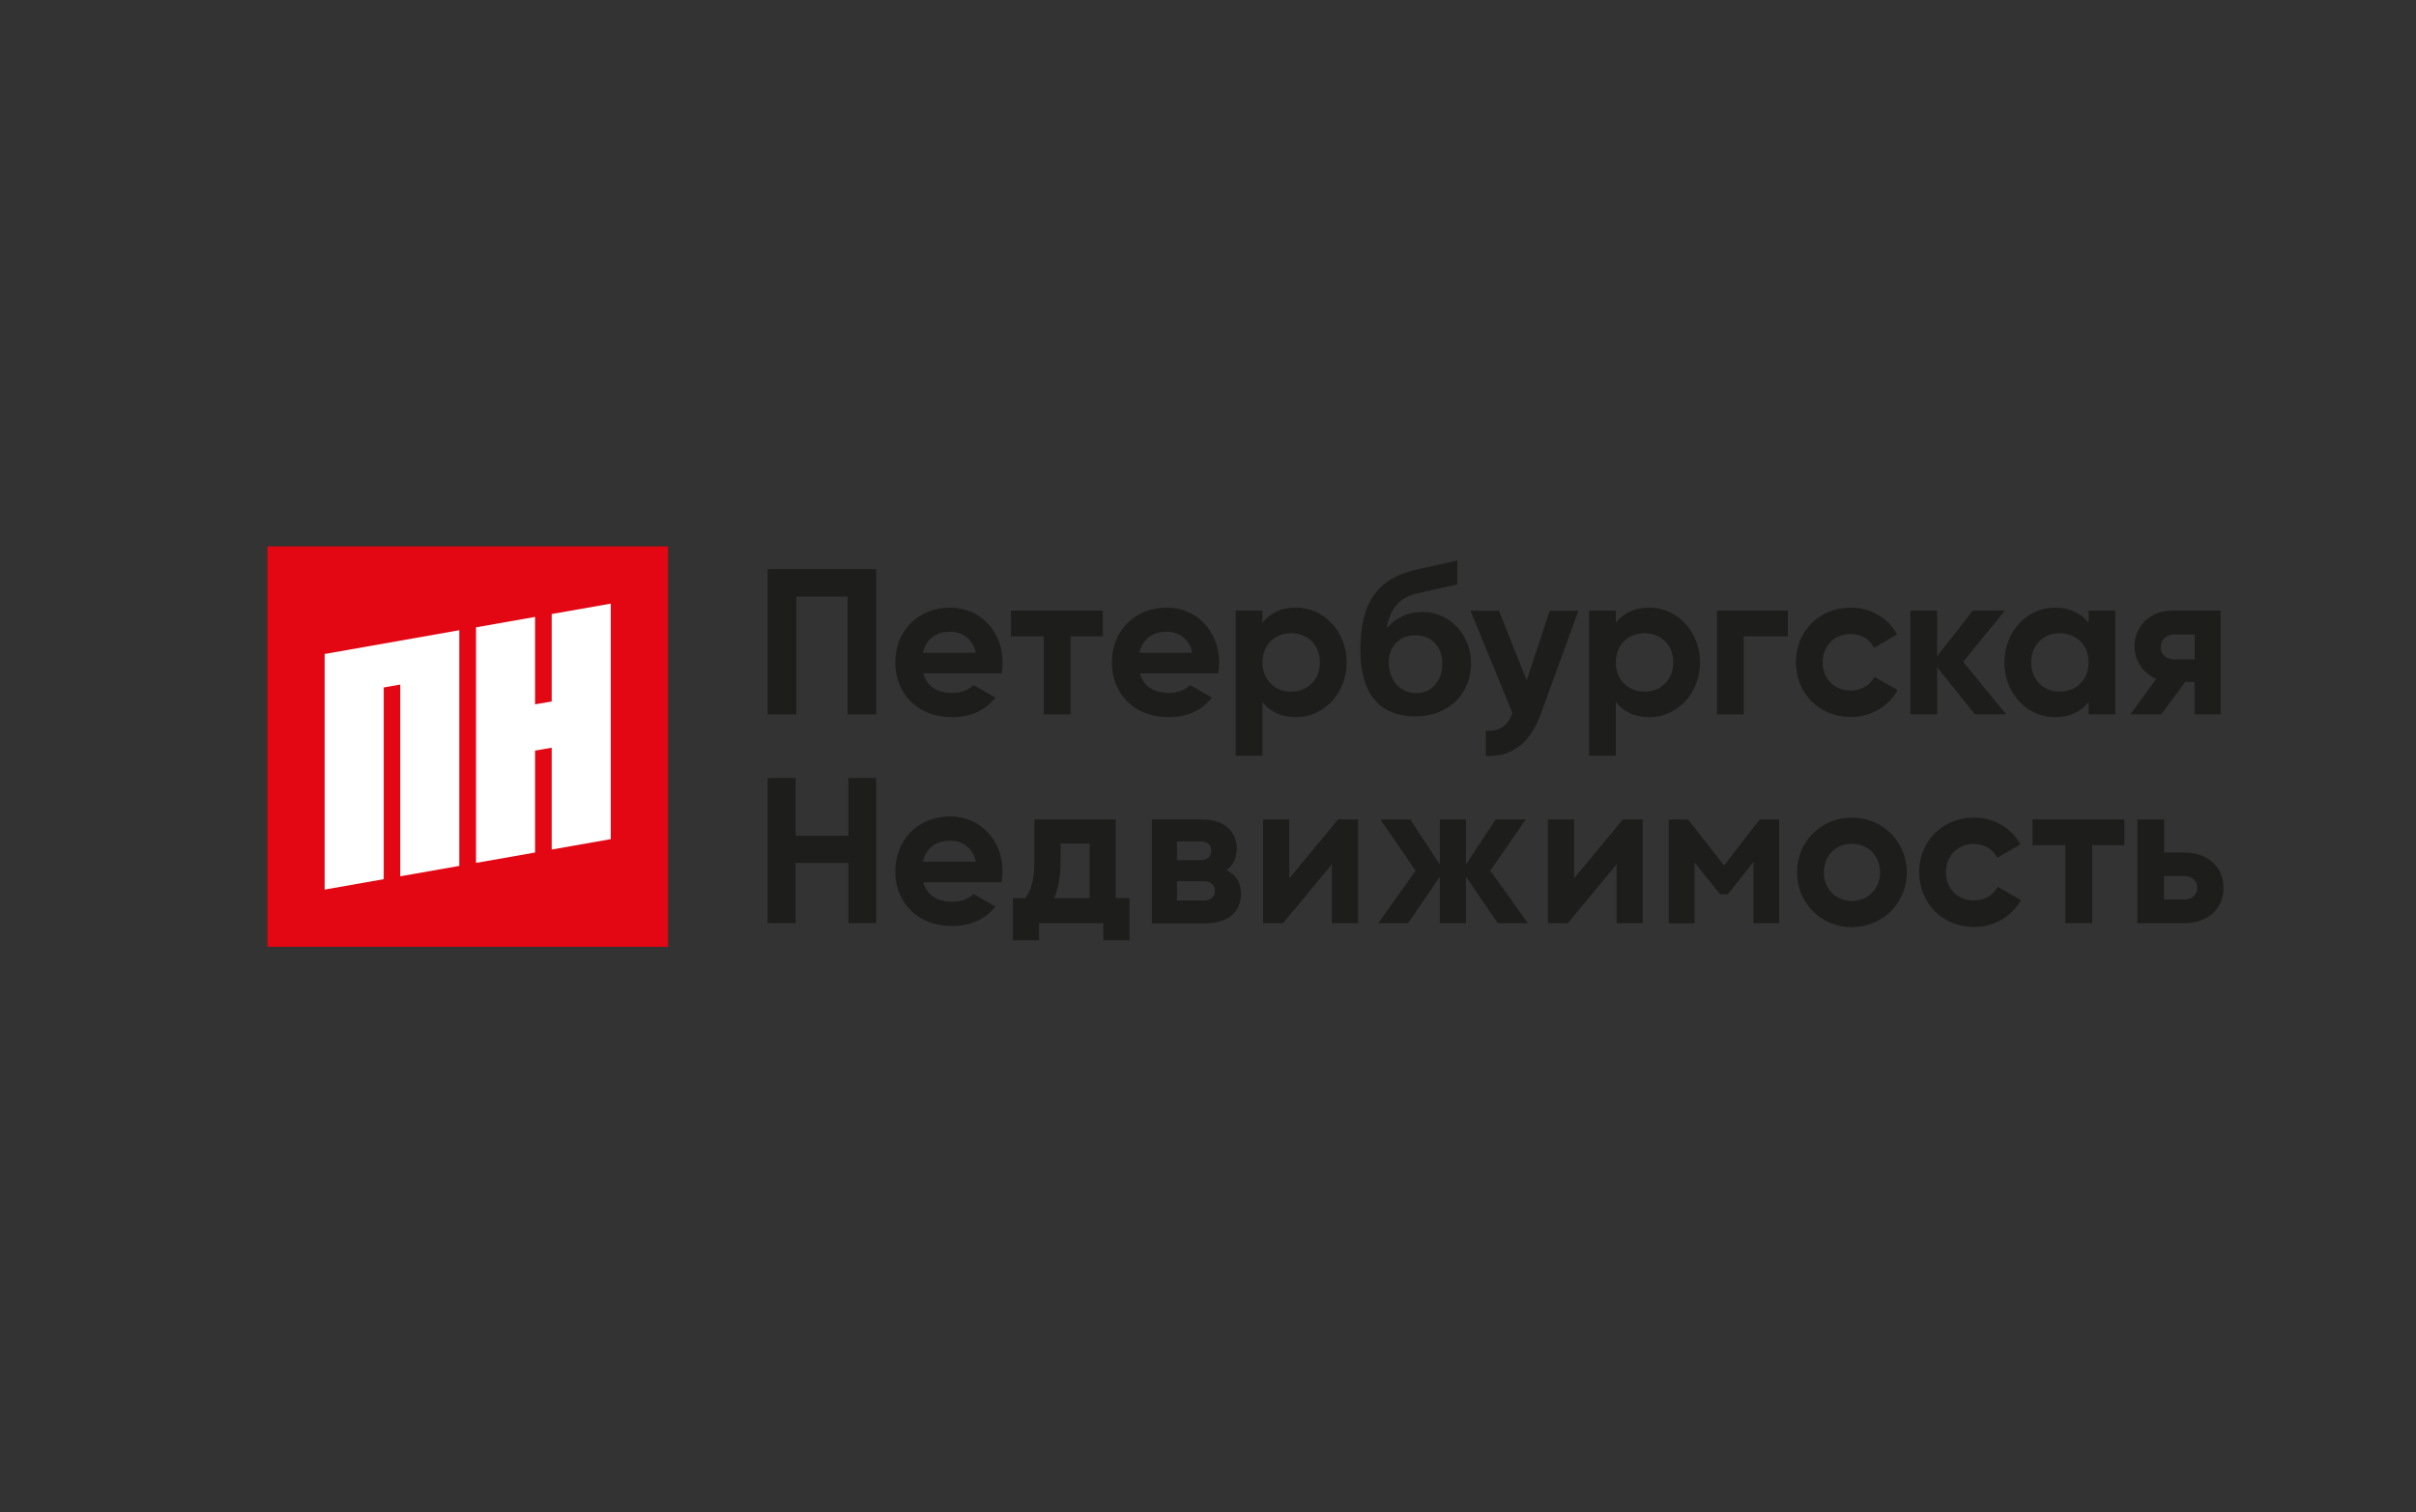 <?xml version="1.0" encoding="UTF-8"?>
<svg id="_Слой_1" data-name="Слой_1" xmlns="http://www.w3.org/2000/svg" version="1.1" viewBox="0 0 283.46 177.46">
  <rect x="0" y="0" width="283.46" height="177.46" fill="#333333" stroke="none"/>
  <!-- Generator: Adobe Illustrator 29.0.1, SVG Export Plug-In . SVG Version: 2.1.0 Build 192)  -->
  <defs>
    <style>
      .st0 {
        fill: #1d1d1b;
      }

      .st1 {
        fill: #fff;
      }

      .st2 {
        fill: #e30613;
      }
    </style>
  </defs>
  <rect class="st1" x="33.86" y="65.61" width="41.78" height="43.77"/>
  <path class="st2" d="M31.38,111.12h47v-47H31.38v47ZM53.89,101.62l-6.93,1.22v-22.5l-1.94.34v22.5l-6.93,1.22v-27.65l15.8-2.79v27.65ZM71.66,98.48l-6.93,1.22v-11.95l-1.95.34v11.96l-6.93,1.22v-27.65l6.93-1.22v10.26l1.95-.34v-10.26l6.93-1.22v27.65Z"/>
  <g>
    <path class="st0" d="M206.46,96.17h2.28v12.17h-3.01v-7.2l-3.01,3.81h-.9l-3.01-3.73v7.13h-3.03v-12.17h2.28l4.22,5.38,4.17-5.38Z"/>
    <path class="st0" d="M102.8,83.83h-3.36v-13.82h-6.01v13.82h-3.36v-17.04h12.73v17.04Z"/>
    <path class="st0" d="M129.4,74.68h-3.8v9.15h-3.14v-9.15h-3.85v-3.02h10.78v3.02Z"/>
    <path class="st0" d="M158,77.74c0,3.63-2.68,6.43-5.94,6.43-1.78,0-3.07-.66-3.94-1.78v6.3h-3.14v-17.04h3.14v1.44c.88-1.12,2.17-1.78,3.94-1.78,3.26,0,5.94,2.8,5.94,6.43ZM154.86,77.74c0-2.04-1.44-3.43-3.38-3.43s-3.36,1.39-3.36,3.43,1.44,3.43,3.36,3.43,3.38-1.39,3.38-3.43Z"/>
    <path class="st0" d="M185.19,71.66l-4.43,12.17c-1.27,3.5-3.5,5.04-6.43,4.87v-2.92c1.66.02,2.53-.56,3.12-2.09l-4.92-12.02h3.33l3.26,8.18,2.7-8.18h3.36Z"/>
    <path class="st0" d="M199.46,77.74c0,3.63-2.68,6.43-5.94,6.43-1.78,0-3.07-.66-3.94-1.78v6.3h-3.14v-17.04h3.14v1.44c.88-1.12,2.17-1.78,3.94-1.78,3.26,0,5.94,2.8,5.94,6.43ZM196.32,77.74c0-2.04-1.44-3.43-3.38-3.43s-3.36,1.39-3.36,3.43,1.44,3.43,3.36,3.43,3.38-1.39,3.38-3.43Z"/>
    <path class="st0" d="M209.76,74.68h-5.18v9.15h-3.14v-12.17h8.32v3.02Z"/>
    <path class="st0" d="M210.7,77.74c0-3.63,2.73-6.43,6.43-6.43,2.39,0,4.45,1.27,5.45,3.14l-2.7,1.58c-.49-1-1.53-1.63-2.77-1.63-1.87,0-3.26,1.39-3.26,3.33s1.39,3.31,3.26,3.31c1.27,0,2.31-.61,2.8-1.61l2.73,1.56c-1.05,1.9-3.12,3.16-5.5,3.16-3.7,0-6.43-2.8-6.43-6.43Z"/>
    <path class="st0" d="M231.71,83.83l-4.43-5.52v5.52h-3.14v-12.17h3.14v5.35l4.19-5.35h3.75l-4.89,6.01,5.04,6.16h-3.65Z"/>
    <path class="st0" d="M248.19,71.66v12.17h-3.14v-1.44c-.88,1.1-2.19,1.78-3.97,1.78-3.24,0-5.91-2.8-5.91-6.43s2.68-6.43,5.91-6.43c1.78,0,3.09.68,3.97,1.78v-1.44h3.14ZM245.05,77.74c0-2.04-1.44-3.43-3.38-3.43s-3.36,1.39-3.36,3.43,1.44,3.43,3.36,3.43,3.38-1.39,3.38-3.43Z"/>
    <path class="st0" d="M260.55,83.83h-3.07v-3.8h-1.1l-2.8,3.8h-3.63l3.04-4.16c-1.58-.66-2.56-2.21-2.56-3.82,0-2.17,1.66-4.19,4.41-4.19h5.7v12.17ZM253.52,75.94c0,.9.68,1.44,1.58,1.44h2.39v-2.92h-2.39c-.9,0-1.58.56-1.58,1.48Z"/>
    <path class="st0" d="M102.8,91.3v17.04h-3.26v-7.06h-6.19v7.06h-3.28v-17.04h3.28v6.77h6.19v-6.77h3.26Z"/>
    <path class="st0" d="M132.52,105.4v4.95h-3.07v-2.01h-7.55v2.01h-3.07v-4.95h1.48c.66-.97,1.05-2.14,1.05-4.31v-4.92h9.54v9.22h1.61ZM127.84,105.4v-6.4h-3.41v2.09c0,1.83-.27,3.19-.75,4.31h4.16Z"/>
    <path class="st0" d="M145.61,104.89c0,1.97-1.39,3.46-4.06,3.46h-6.4v-12.17h5.91c2.63,0,4.04,1.44,4.04,3.43,0,1.07-.41,1.92-1.19,2.51,1.1.54,1.7,1.51,1.7,2.77ZM138.09,98.75v2.19h2.68c.85,0,1.34-.34,1.34-1.1s-.49-1.1-1.34-1.1h-2.68ZM142.54,104.52c0-.71-.54-1.1-1.36-1.1h-3.09v2.26h3.09c.85,0,1.36-.41,1.36-1.17Z"/>
    <path class="st0" d="M159.33,96.17v12.17h-3.07v-6.91l-5.72,6.91h-2.34v-12.17h3.07v6.91l5.72-6.91h2.34Z"/>
    <path class="st0" d="M175.72,108.34l-3.72-5.45v5.45h-3.07v-5.45l-3.72,5.45h-3.5l4.38-6.16-4.14-6.01h3.5l3.48,5.28v-5.28h3.07v5.28l3.48-5.28h3.53l-4.16,6.01,4.41,6.16h-3.53Z"/>
    <path class="st0" d="M192.74,96.17v12.17h-3.07v-6.91l-5.72,6.91h-2.34v-12.17h3.07v6.91l5.72-6.91h2.34Z"/>
    <path class="st0" d="M210.84,102.38c0-3.63,2.85-6.43,6.43-6.43s6.45,2.8,6.45,6.43-2.87,6.43-6.45,6.43-6.43-2.8-6.43-6.43ZM220.58,102.38c0-1.97-1.44-3.36-3.31-3.36s-3.29,1.39-3.29,3.36,1.44,3.36,3.29,3.36,3.31-1.39,3.31-3.36Z"/>
    <path class="st0" d="M225.16,102.38c0-3.63,2.73-6.43,6.43-6.43,2.39,0,4.45,1.27,5.45,3.14l-2.7,1.58c-.49-1-1.53-1.63-2.77-1.63-1.87,0-3.26,1.39-3.26,3.33s1.39,3.31,3.26,3.31c1.27,0,2.31-.61,2.8-1.61l2.73,1.56c-1.05,1.9-3.12,3.16-5.5,3.16-3.7,0-6.43-2.8-6.43-6.43Z"/>
    <path class="st0" d="M249.26,99.19h-3.8v9.15h-3.14v-9.15h-3.85v-3.02h10.78v3.02Z"/>
    <path class="st0" d="M260.87,104.2c0,2.48-1.83,4.14-4.6,4.14h-5.5v-12.17h3.14v3.89h2.36c2.77,0,4.6,1.65,4.6,4.14ZM257.8,104.2c0-.83-.63-1.39-1.51-1.39h-2.39v2.75h2.39c.88,0,1.51-.54,1.51-1.36Z"/>
    <path class="st0" d="M170.91,73.55c-.51-.54-1.11-.96-1.79-1.27-.68-.31-1.41-.46-2.19-.46-.89,0-1.7.17-2.41.5-.71.33-1.32.81-1.83,1.42.21-1.22.61-2.15,1.21-2.8.59-.65,1.4-1.09,2.42-1.31l4.67-1.05v-2.8l-4.72,1.05c-1.1.24-2.07.6-2.91,1.07-.84.47-1.53,1.08-2.09,1.84-.56.75-.98,1.67-1.25,2.75-.28,1.08-.41,2.34-.41,3.79,0,2.55.54,4.48,1.63,5.81,1.09,1.32,2.69,1.98,4.8,1.98,1.02,0,1.94-.16,2.75-.49s1.5-.77,2.06-1.33c.56-.56.99-1.22,1.29-1.98.3-.76.45-1.58.45-2.46s-.15-1.63-.45-2.36c-.3-.73-.71-1.36-1.22-1.9ZM168.37,80.38c-.57.64-1.31.96-2.24.96-.47,0-.9-.09-1.29-.27-.39-.18-.72-.43-1-.74-.28-.32-.5-.69-.66-1.13-.16-.44-.24-.92-.24-1.46,0-.96.29-1.73.86-2.31.58-.58,1.32-.88,2.23-.88.96,0,1.73.3,2.31.91.58.61.88,1.4.88,2.37,0,1.05-.28,1.9-.85,2.54Z"/>
    <path class="st0" d="M114.22,80.4c-.56.55-1.42.92-2.46.92-1.66,0-2.99-.68-3.43-2.29h9.18c.07-.41.12-.83.12-1.29,0-3.58-2.56-6.43-6.16-6.43-3.82,0-6.43,2.8-6.43,6.43s2.58,6.43,6.67,6.43c2.18,0,3.92-.83,5.07-2.29l-2.56-1.48ZM111.47,74.14c1.31,0,2.63.71,3.02,2.46h-6.21c.37-1.56,1.51-2.46,3.19-2.46Z"/>
    <path class="st0" d="M139.63,80.4c-.56.55-1.42.92-2.46.92-1.66,0-2.99-.68-3.43-2.29h9.18c.07-.41.12-.83.12-1.29,0-3.58-2.56-6.43-6.16-6.43-3.82,0-6.43,2.8-6.43,6.43s2.58,6.43,6.67,6.43c2.18,0,3.92-.83,5.07-2.29l-2.56-1.48ZM136.87,74.14c1.31,0,2.63.71,3.02,2.46h-6.21c.37-1.56,1.51-2.46,3.19-2.46Z"/>
    <path class="st0" d="M114.22,104.91c-.56.55-1.42.92-2.46.92-1.66,0-2.99-.68-3.43-2.29h9.18c.07-.41.12-.83.12-1.29,0-3.58-2.56-6.43-6.16-6.43-3.82,0-6.43,2.8-6.43,6.43s2.58,6.43,6.67,6.43c2.18,0,3.92-.83,5.07-2.29l-2.56-1.48ZM111.47,98.66c1.31,0,2.63.71,3.02,2.46h-6.21c.37-1.56,1.51-2.46,3.19-2.46Z"/>
  </g>
</svg>